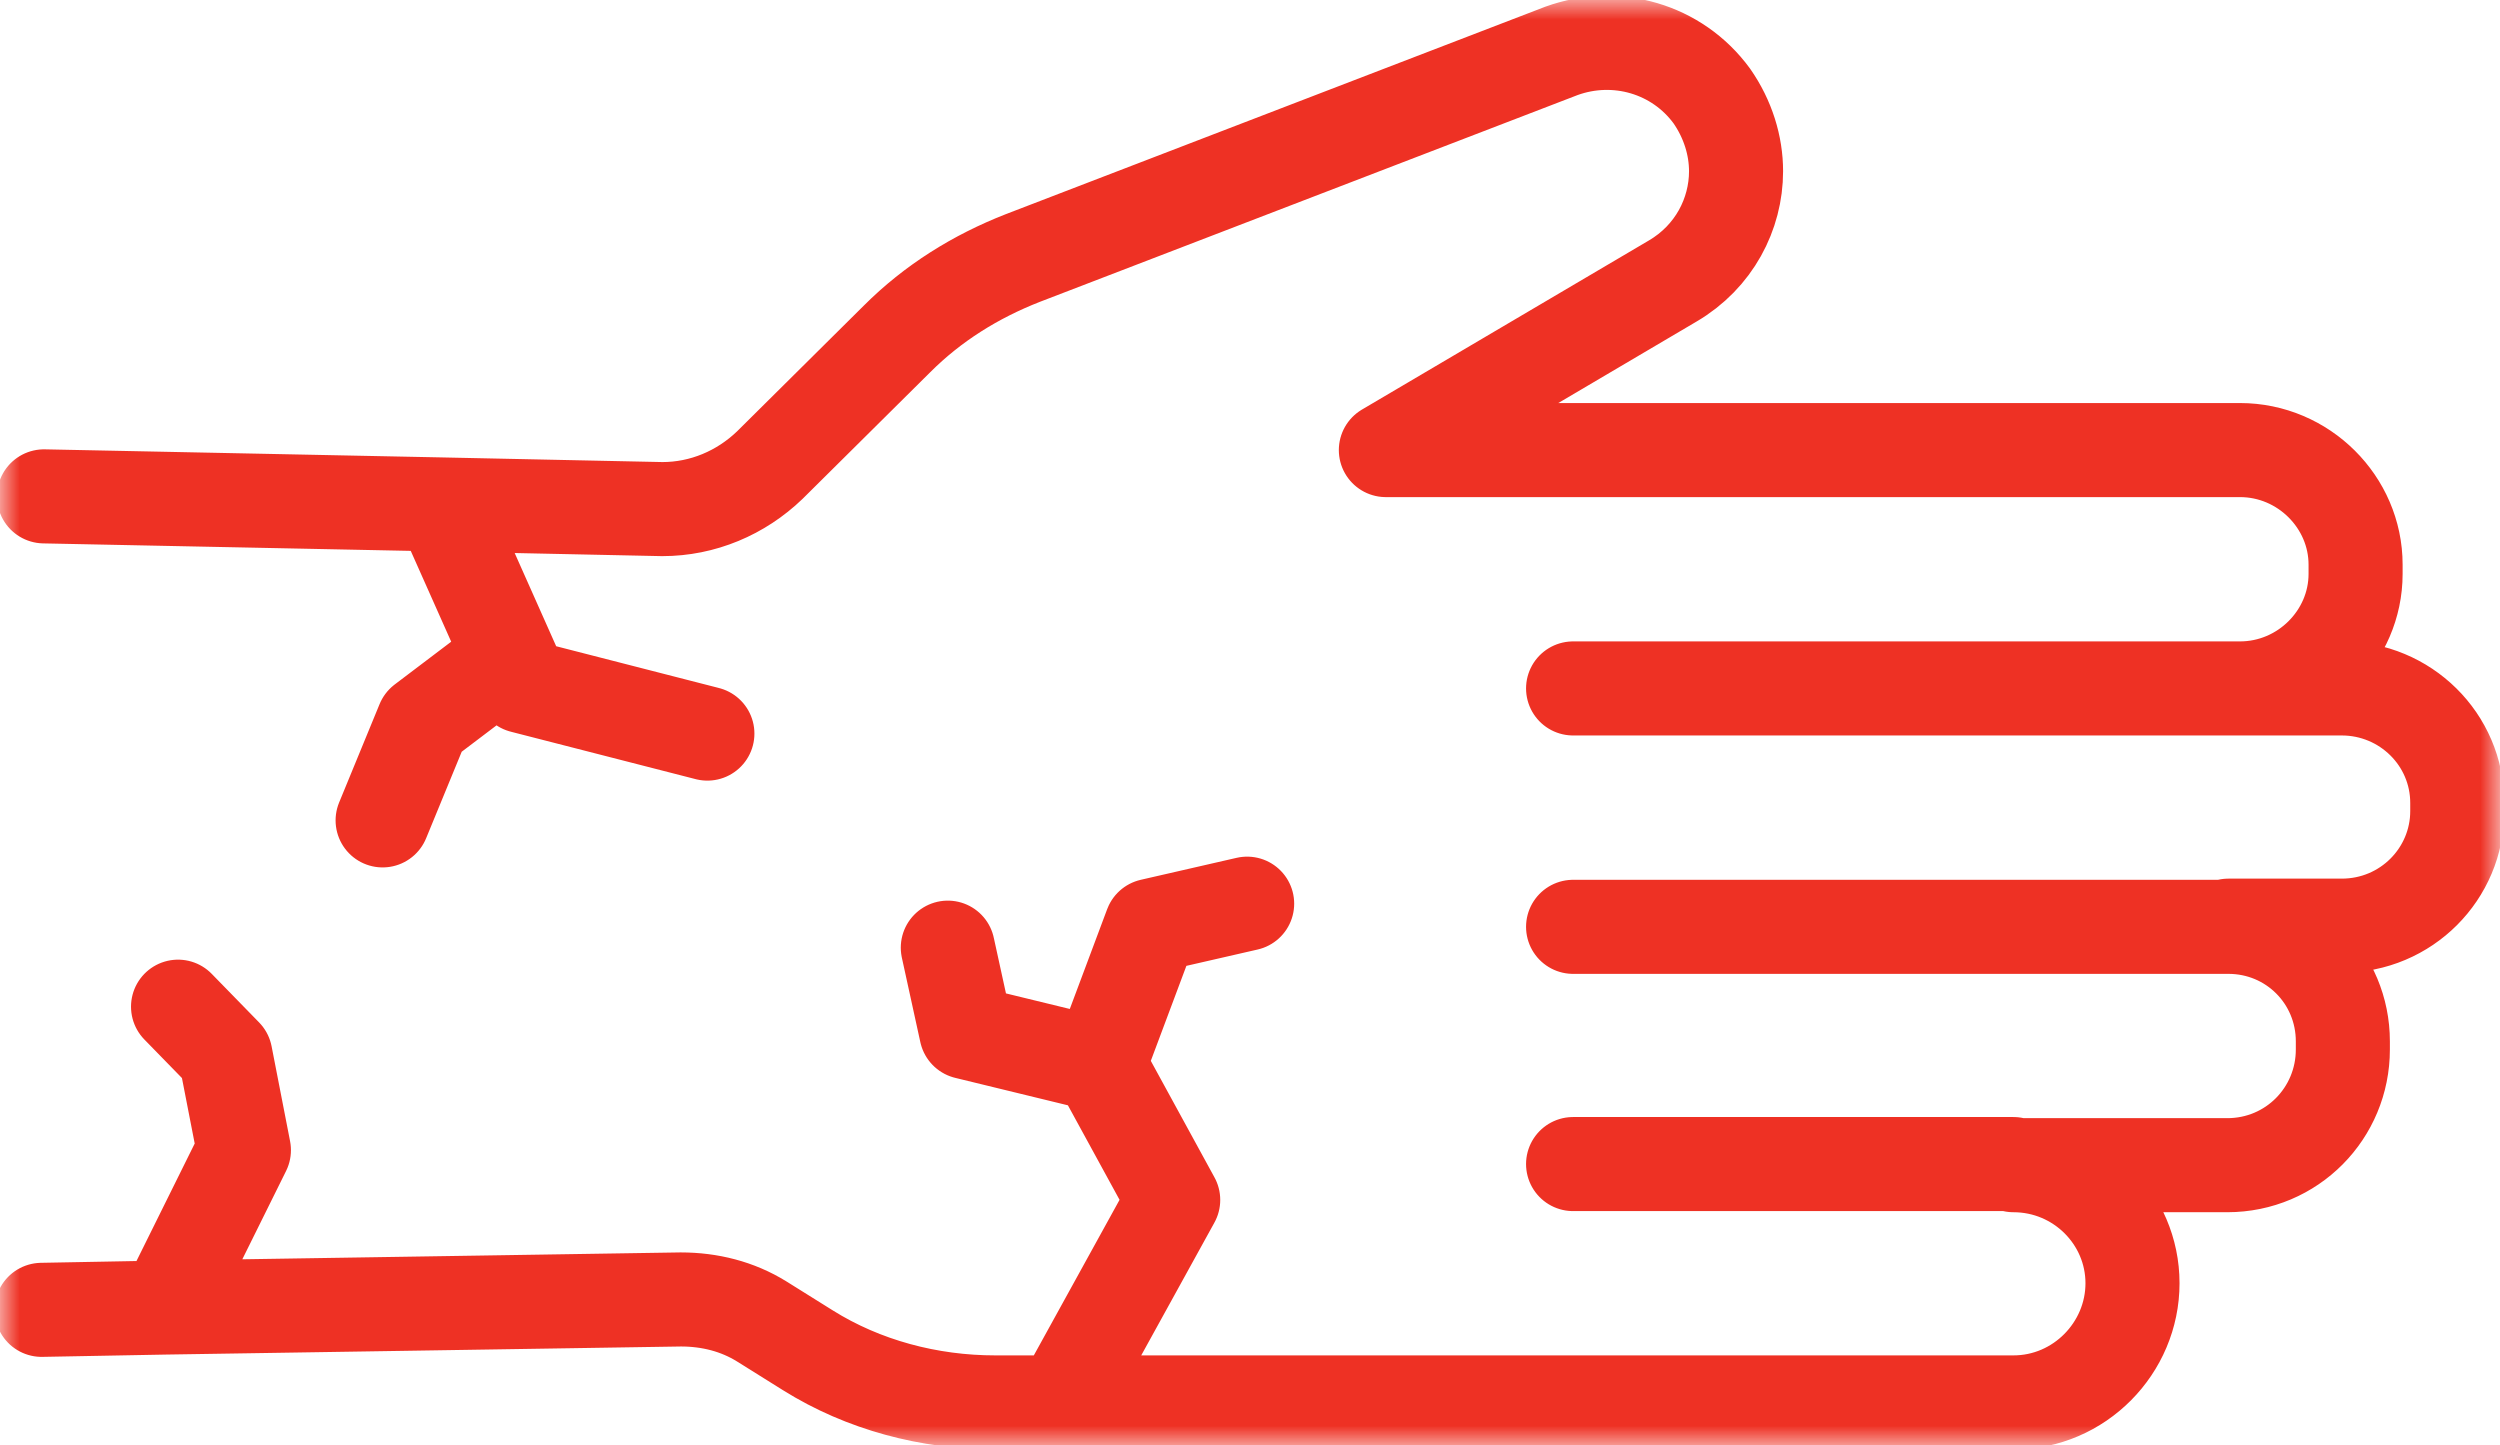 <svg width="64" height="37" viewBox="0 0 64 37" fill="none" xmlns="http://www.w3.org/2000/svg">
<g clip-path="url(#clip0_2469_26191)">
<mask id="mask0_2469_26191" style="mask-type:luminance" maskUnits="userSpaceOnUse" x="0" y="-1" width="64" height="38">
<path d="M64 -0.001H0V36.999H64V-0.001Z" fill="white"/>
</mask>
<g mask="url(#mask0_2469_26191)">
<path d="M1.126 12.707L11.304 12.914M11.304 12.914L16.955 13.033C17.991 13.033 18.968 12.618 19.707 11.907L22.962 8.678C23.879 7.76 24.974 7.078 26.187 6.604L39.975 1.302C41.366 0.798 42.934 1.243 43.822 2.457C44.236 3.05 44.443 3.731 44.443 4.383C44.443 5.479 43.881 6.575 42.816 7.197L35.478 11.522H57.344C58.971 11.522 60.303 12.855 60.303 14.455V14.692C60.303 16.291 58.971 17.624 57.344 17.624M11.304 12.914L13.375 17.565L18.109 18.78M57.344 17.624H59.948C61.575 17.624 62.906 18.928 62.906 20.557V20.765C62.906 22.364 61.605 23.697 59.948 23.697H57.048M57.344 17.624H40.271M40.271 23.727H57.048C58.675 23.727 59.977 25.03 59.977 26.66V26.867C59.977 28.496 58.675 29.829 57.018 29.829H51.544C53.231 29.829 54.592 31.192 54.592 32.851C54.592 34.51 53.231 35.902 51.544 35.902H25.477C23.79 35.902 22.104 35.458 20.684 34.569L19.5 33.829C18.879 33.444 18.169 33.266 17.429 33.266L4.232 33.473L1.066 33.532M51.544 29.8H40.271M13.02 16.825L10.831 18.483L9.795 21.002M27.193 35.873L30.034 30.718L28.14 27.252M28.14 27.252L29.471 23.697L31.927 23.134M28.14 27.252L24.737 26.423L24.264 24.26M4.558 25.771L5.771 27.015L6.244 29.444L4.262 33.444" stroke="#EE3124" stroke-width="2.408" stroke-linecap="round" stroke-linejoin="round"/>
</g>
</g>
<defs>
<clipPath id="clip0_2469_26191">
<rect width="64" height="37" fill="white"/>
</clipPath>
</defs>
</svg>

